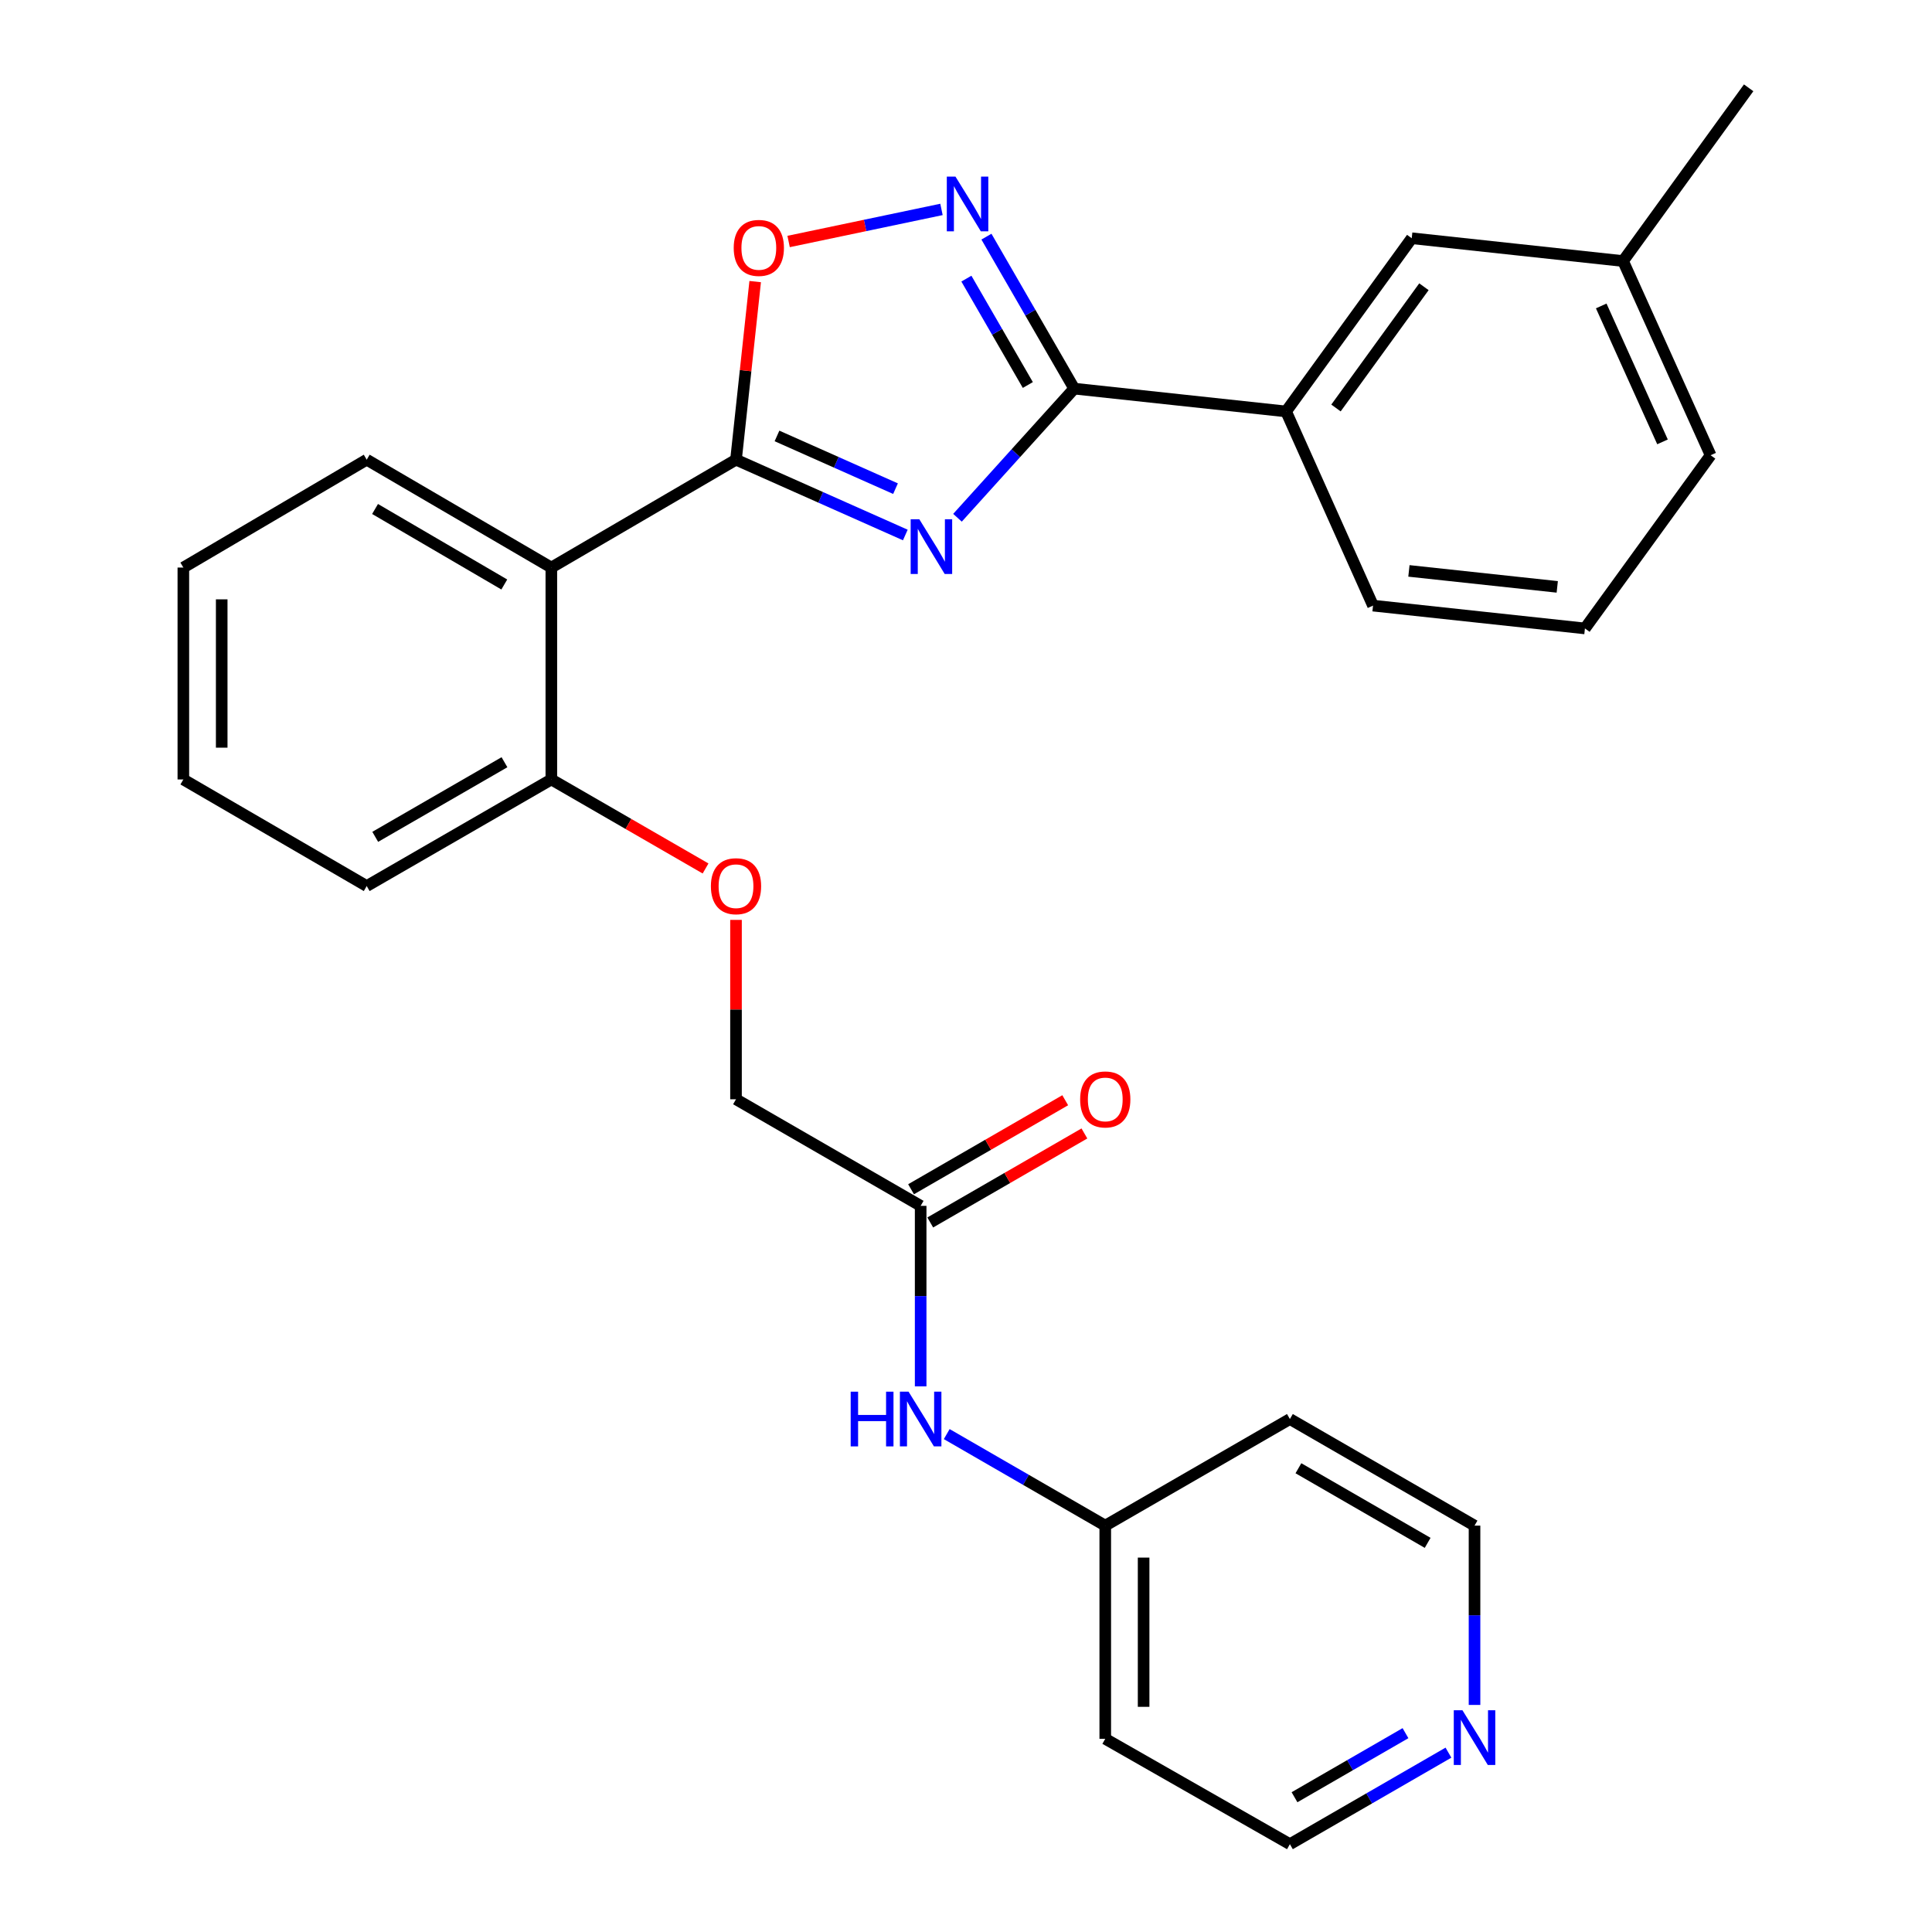 <?xml version='1.0' encoding='iso-8859-1'?>
<svg version='1.1' baseProfile='full'
              xmlns='http://www.w3.org/2000/svg'
                      xmlns:rdkit='http://www.rdkit.org/xml'
                      xmlns:xlink='http://www.w3.org/1999/xlink'
                  xml:space='preserve'
width='1000px' height='1000px' viewBox='0 0 1000 1000'>
<!-- END OF HEADER -->
<rect style='opacity:1.0;fill:#FFFFFF;stroke:none' width='1000' height='1000' x='0' y='0'> </rect>
<path class='bond-0' d='M 468.591,276.916 L 424.774,257.425' style='fill:none;fill-rule:evenodd;stroke:#0000FF;stroke-width:6px;stroke-linecap:butt;stroke-linejoin:miter;stroke-opacity:1' />
<path class='bond-0' d='M 424.774,257.425 L 380.956,237.934' style='fill:none;fill-rule:evenodd;stroke:#000000;stroke-width:6px;stroke-linecap:butt;stroke-linejoin:miter;stroke-opacity:1' />
<path class='bond-0' d='M 463.515,252.929 L 432.843,239.285' style='fill:none;fill-rule:evenodd;stroke:#0000FF;stroke-width:6px;stroke-linecap:butt;stroke-linejoin:miter;stroke-opacity:1' />
<path class='bond-0' d='M 432.843,239.285 L 402.171,225.642' style='fill:none;fill-rule:evenodd;stroke:#000000;stroke-width:6px;stroke-linecap:butt;stroke-linejoin:miter;stroke-opacity:1' />
<path class='bond-1' d='M 495.594,267.993 L 525.802,234.571' style='fill:none;fill-rule:evenodd;stroke:#0000FF;stroke-width:6px;stroke-linecap:butt;stroke-linejoin:miter;stroke-opacity:1' />
<path class='bond-1' d='M 525.802,234.571 L 556.009,201.15' style='fill:none;fill-rule:evenodd;stroke:#000000;stroke-width:6px;stroke-linecap:butt;stroke-linejoin:miter;stroke-opacity:1' />
<path class='bond-3' d='M 380.956,237.934 L 285.373,293.766' style='fill:none;fill-rule:evenodd;stroke:#000000;stroke-width:6px;stroke-linecap:butt;stroke-linejoin:miter;stroke-opacity:1' />
<path class='bond-4' d='M 380.956,237.934 L 385.92,191.842' style='fill:none;fill-rule:evenodd;stroke:#000000;stroke-width:6px;stroke-linecap:butt;stroke-linejoin:miter;stroke-opacity:1' />
<path class='bond-4' d='M 385.92,191.842 L 390.883,145.751' style='fill:none;fill-rule:evenodd;stroke:#FF0000;stroke-width:6px;stroke-linecap:butt;stroke-linejoin:miter;stroke-opacity:1' />
<path class='bond-2' d='M 556.009,201.15 L 533.293,161.818' style='fill:none;fill-rule:evenodd;stroke:#000000;stroke-width:6px;stroke-linecap:butt;stroke-linejoin:miter;stroke-opacity:1' />
<path class='bond-2' d='M 533.293,161.818 L 510.577,122.486' style='fill:none;fill-rule:evenodd;stroke:#0000FF;stroke-width:6px;stroke-linecap:butt;stroke-linejoin:miter;stroke-opacity:1' />
<path class='bond-2' d='M 532.002,199.28 L 516.101,171.747' style='fill:none;fill-rule:evenodd;stroke:#000000;stroke-width:6px;stroke-linecap:butt;stroke-linejoin:miter;stroke-opacity:1' />
<path class='bond-2' d='M 516.101,171.747 L 500.2,144.215' style='fill:none;fill-rule:evenodd;stroke:#0000FF;stroke-width:6px;stroke-linecap:butt;stroke-linejoin:miter;stroke-opacity:1' />
<path class='bond-5' d='M 556.009,201.15 L 665.677,212.963' style='fill:none;fill-rule:evenodd;stroke:#000000;stroke-width:6px;stroke-linecap:butt;stroke-linejoin:miter;stroke-opacity:1' />
<path class='bond-28' d='M 487.305,108.399 L 447.745,116.699' style='fill:none;fill-rule:evenodd;stroke:#0000FF;stroke-width:6px;stroke-linecap:butt;stroke-linejoin:miter;stroke-opacity:1' />
<path class='bond-28' d='M 447.745,116.699 L 408.184,124.998' style='fill:none;fill-rule:evenodd;stroke:#FF0000;stroke-width:6px;stroke-linecap:butt;stroke-linejoin:miter;stroke-opacity:1' />
<path class='bond-7' d='M 285.373,293.766 L 285.373,403.446' style='fill:none;fill-rule:evenodd;stroke:#000000;stroke-width:6px;stroke-linecap:butt;stroke-linejoin:miter;stroke-opacity:1' />
<path class='bond-16' d='M 285.373,293.766 L 189.811,237.934' style='fill:none;fill-rule:evenodd;stroke:#000000;stroke-width:6px;stroke-linecap:butt;stroke-linejoin:miter;stroke-opacity:1' />
<path class='bond-16' d='M 261.023,302.534 L 194.13,263.451' style='fill:none;fill-rule:evenodd;stroke:#000000;stroke-width:6px;stroke-linecap:butt;stroke-linejoin:miter;stroke-opacity:1' />
<path class='bond-10' d='M 665.677,212.963 L 730.708,123.313' style='fill:none;fill-rule:evenodd;stroke:#000000;stroke-width:6px;stroke-linecap:butt;stroke-linejoin:miter;stroke-opacity:1' />
<path class='bond-10' d='M 691.503,211.173 L 737.024,148.418' style='fill:none;fill-rule:evenodd;stroke:#000000;stroke-width:6px;stroke-linecap:butt;stroke-linejoin:miter;stroke-opacity:1' />
<path class='bond-21' d='M 665.677,212.963 L 710.679,313.466' style='fill:none;fill-rule:evenodd;stroke:#000000;stroke-width:6px;stroke-linecap:butt;stroke-linejoin:miter;stroke-opacity:1' />
<path class='bond-6' d='M 476.529,624.15 L 380.956,568.98' style='fill:none;fill-rule:evenodd;stroke:#000000;stroke-width:6px;stroke-linecap:butt;stroke-linejoin:miter;stroke-opacity:1' />
<path class='bond-8' d='M 476.529,624.15 L 476.529,670.862' style='fill:none;fill-rule:evenodd;stroke:#000000;stroke-width:6px;stroke-linecap:butt;stroke-linejoin:miter;stroke-opacity:1' />
<path class='bond-8' d='M 476.529,670.862 L 476.529,717.573' style='fill:none;fill-rule:evenodd;stroke:#0000FF;stroke-width:6px;stroke-linecap:butt;stroke-linejoin:miter;stroke-opacity:1' />
<path class='bond-12' d='M 481.492,632.747 L 521.388,609.711' style='fill:none;fill-rule:evenodd;stroke:#000000;stroke-width:6px;stroke-linecap:butt;stroke-linejoin:miter;stroke-opacity:1' />
<path class='bond-12' d='M 521.388,609.711 L 561.284,586.675' style='fill:none;fill-rule:evenodd;stroke:#FF0000;stroke-width:6px;stroke-linecap:butt;stroke-linejoin:miter;stroke-opacity:1' />
<path class='bond-12' d='M 471.565,615.554 L 511.461,592.518' style='fill:none;fill-rule:evenodd;stroke:#000000;stroke-width:6px;stroke-linecap:butt;stroke-linejoin:miter;stroke-opacity:1' />
<path class='bond-12' d='M 511.461,592.518 L 551.357,569.482' style='fill:none;fill-rule:evenodd;stroke:#FF0000;stroke-width:6px;stroke-linecap:butt;stroke-linejoin:miter;stroke-opacity:1' />
<path class='bond-9' d='M 285.373,403.446 L 325.285,426.483' style='fill:none;fill-rule:evenodd;stroke:#000000;stroke-width:6px;stroke-linecap:butt;stroke-linejoin:miter;stroke-opacity:1' />
<path class='bond-9' d='M 325.285,426.483 L 365.197,449.52' style='fill:none;fill-rule:evenodd;stroke:#FF0000;stroke-width:6px;stroke-linecap:butt;stroke-linejoin:miter;stroke-opacity:1' />
<path class='bond-23' d='M 285.373,403.446 L 189.811,458.617' style='fill:none;fill-rule:evenodd;stroke:#000000;stroke-width:6px;stroke-linecap:butt;stroke-linejoin:miter;stroke-opacity:1' />
<path class='bond-23' d='M 261.112,394.528 L 194.219,433.147' style='fill:none;fill-rule:evenodd;stroke:#000000;stroke-width:6px;stroke-linecap:butt;stroke-linejoin:miter;stroke-opacity:1' />
<path class='bond-14' d='M 490.027,742.286 L 531.053,765.974' style='fill:none;fill-rule:evenodd;stroke:#0000FF;stroke-width:6px;stroke-linecap:butt;stroke-linejoin:miter;stroke-opacity:1' />
<path class='bond-14' d='M 531.053,765.974 L 572.079,789.662' style='fill:none;fill-rule:evenodd;stroke:#000000;stroke-width:6px;stroke-linecap:butt;stroke-linejoin:miter;stroke-opacity:1' />
<path class='bond-13' d='M 380.956,476.136 L 380.956,522.558' style='fill:none;fill-rule:evenodd;stroke:#FF0000;stroke-width:6px;stroke-linecap:butt;stroke-linejoin:miter;stroke-opacity:1' />
<path class='bond-13' d='M 380.956,522.558 L 380.956,568.98' style='fill:none;fill-rule:evenodd;stroke:#000000;stroke-width:6px;stroke-linecap:butt;stroke-linejoin:miter;stroke-opacity:1' />
<path class='bond-15' d='M 730.708,123.313 L 840.09,135.115' style='fill:none;fill-rule:evenodd;stroke:#000000;stroke-width:6px;stroke-linecap:butt;stroke-linejoin:miter;stroke-opacity:1' />
<path class='bond-11' d='M 749.714,907.168 L 708.683,930.857' style='fill:none;fill-rule:evenodd;stroke:#0000FF;stroke-width:6px;stroke-linecap:butt;stroke-linejoin:miter;stroke-opacity:1' />
<path class='bond-11' d='M 708.683,930.857 L 667.652,954.545' style='fill:none;fill-rule:evenodd;stroke:#000000;stroke-width:6px;stroke-linecap:butt;stroke-linejoin:miter;stroke-opacity:1' />
<path class='bond-11' d='M 727.479,897.081 L 698.757,913.663' style='fill:none;fill-rule:evenodd;stroke:#0000FF;stroke-width:6px;stroke-linecap:butt;stroke-linejoin:miter;stroke-opacity:1' />
<path class='bond-11' d='M 698.757,913.663 L 670.035,930.245' style='fill:none;fill-rule:evenodd;stroke:#000000;stroke-width:6px;stroke-linecap:butt;stroke-linejoin:miter;stroke-opacity:1' />
<path class='bond-31' d='M 763.213,882.472 L 763.213,836.067' style='fill:none;fill-rule:evenodd;stroke:#0000FF;stroke-width:6px;stroke-linecap:butt;stroke-linejoin:miter;stroke-opacity:1' />
<path class='bond-31' d='M 763.213,836.067 L 763.213,789.662' style='fill:none;fill-rule:evenodd;stroke:#000000;stroke-width:6px;stroke-linecap:butt;stroke-linejoin:miter;stroke-opacity:1' />
<path class='bond-17' d='M 572.079,789.662 L 667.652,734.492' style='fill:none;fill-rule:evenodd;stroke:#000000;stroke-width:6px;stroke-linecap:butt;stroke-linejoin:miter;stroke-opacity:1' />
<path class='bond-18' d='M 572.079,789.662 L 572.079,900.004' style='fill:none;fill-rule:evenodd;stroke:#000000;stroke-width:6px;stroke-linecap:butt;stroke-linejoin:miter;stroke-opacity:1' />
<path class='bond-18' d='M 591.933,806.213 L 591.933,883.452' style='fill:none;fill-rule:evenodd;stroke:#000000;stroke-width:6px;stroke-linecap:butt;stroke-linejoin:miter;stroke-opacity:1' />
<path class='bond-25' d='M 840.09,135.115 L 905.099,45.455' style='fill:none;fill-rule:evenodd;stroke:#000000;stroke-width:6px;stroke-linecap:butt;stroke-linejoin:miter;stroke-opacity:1' />
<path class='bond-29' d='M 840.09,135.115 L 885.411,235.629' style='fill:none;fill-rule:evenodd;stroke:#000000;stroke-width:6px;stroke-linecap:butt;stroke-linejoin:miter;stroke-opacity:1' />
<path class='bond-29' d='M 828.79,158.353 L 860.514,228.712' style='fill:none;fill-rule:evenodd;stroke:#000000;stroke-width:6px;stroke-linecap:butt;stroke-linejoin:miter;stroke-opacity:1' />
<path class='bond-26' d='M 189.811,237.934 L 94.901,293.766' style='fill:none;fill-rule:evenodd;stroke:#000000;stroke-width:6px;stroke-linecap:butt;stroke-linejoin:miter;stroke-opacity:1' />
<path class='bond-19' d='M 667.652,734.492 L 763.213,789.662' style='fill:none;fill-rule:evenodd;stroke:#000000;stroke-width:6px;stroke-linecap:butt;stroke-linejoin:miter;stroke-opacity:1' />
<path class='bond-19' d='M 672.059,759.961 L 738.952,798.58' style='fill:none;fill-rule:evenodd;stroke:#000000;stroke-width:6px;stroke-linecap:butt;stroke-linejoin:miter;stroke-opacity:1' />
<path class='bond-20' d='M 572.079,900.004 L 667.652,954.545' style='fill:none;fill-rule:evenodd;stroke:#000000;stroke-width:6px;stroke-linecap:butt;stroke-linejoin:miter;stroke-opacity:1' />
<path class='bond-22' d='M 710.679,313.466 L 820.358,325.278' style='fill:none;fill-rule:evenodd;stroke:#000000;stroke-width:6px;stroke-linecap:butt;stroke-linejoin:miter;stroke-opacity:1' />
<path class='bond-22' d='M 729.256,295.498 L 806.032,303.767' style='fill:none;fill-rule:evenodd;stroke:#000000;stroke-width:6px;stroke-linecap:butt;stroke-linejoin:miter;stroke-opacity:1' />
<path class='bond-24' d='M 820.358,325.278 L 885.411,235.629' style='fill:none;fill-rule:evenodd;stroke:#000000;stroke-width:6px;stroke-linecap:butt;stroke-linejoin:miter;stroke-opacity:1' />
<path class='bond-30' d='M 189.811,458.617 L 94.901,403.446' style='fill:none;fill-rule:evenodd;stroke:#000000;stroke-width:6px;stroke-linecap:butt;stroke-linejoin:miter;stroke-opacity:1' />
<path class='bond-27' d='M 94.901,293.766 L 94.901,403.446' style='fill:none;fill-rule:evenodd;stroke:#000000;stroke-width:6px;stroke-linecap:butt;stroke-linejoin:miter;stroke-opacity:1' />
<path class='bond-27' d='M 114.754,310.218 L 114.754,386.994' style='fill:none;fill-rule:evenodd;stroke:#000000;stroke-width:6px;stroke-linecap:butt;stroke-linejoin:miter;stroke-opacity:1' />
<path  class='atom-0' d='M 475.839 268.764
L 485.119 283.764
Q 486.039 285.244, 487.519 287.924
Q 488.999 290.604, 489.079 290.764
L 489.079 268.764
L 492.839 268.764
L 492.839 297.084
L 488.959 297.084
L 478.999 280.684
Q 477.839 278.764, 476.599 276.564
Q 475.399 274.364, 475.039 273.684
L 475.039 297.084
L 471.359 297.084
L 471.359 268.764
L 475.839 268.764
' fill='#0000FF'/>
<path  class='atom-3' d='M 494.545 91.406
L 503.825 106.406
Q 504.745 107.886, 506.225 110.566
Q 507.705 113.246, 507.785 113.406
L 507.785 91.406
L 511.545 91.406
L 511.545 119.726
L 507.665 119.726
L 497.705 103.326
Q 496.545 101.406, 495.305 99.207
Q 494.105 97.007, 493.745 96.326
L 493.745 119.726
L 490.065 119.726
L 490.065 91.406
L 494.545 91.406
' fill='#0000FF'/>
<path  class='atom-5' d='M 379.769 128.313
Q 379.769 121.513, 383.129 117.713
Q 386.489 113.913, 392.769 113.913
Q 399.049 113.913, 402.409 117.713
Q 405.769 121.513, 405.769 128.313
Q 405.769 135.193, 402.369 139.113
Q 398.969 142.993, 392.769 142.993
Q 386.529 142.993, 383.129 139.113
Q 379.769 135.233, 379.769 128.313
M 392.769 139.793
Q 397.089 139.793, 399.409 136.913
Q 401.769 133.993, 401.769 128.313
Q 401.769 122.753, 399.409 119.953
Q 397.089 117.113, 392.769 117.113
Q 388.449 117.113, 386.089 119.913
Q 383.769 122.713, 383.769 128.313
Q 383.769 134.033, 386.089 136.913
Q 388.449 139.793, 392.769 139.793
' fill='#FF0000'/>
<path  class='atom-9' d='M 440.309 720.332
L 444.149 720.332
L 444.149 732.372
L 458.629 732.372
L 458.629 720.332
L 462.469 720.332
L 462.469 748.652
L 458.629 748.652
L 458.629 735.572
L 444.149 735.572
L 444.149 748.652
L 440.309 748.652
L 440.309 720.332
' fill='#0000FF'/>
<path  class='atom-9' d='M 470.269 720.332
L 479.549 735.332
Q 480.469 736.812, 481.949 739.492
Q 483.429 742.172, 483.509 742.332
L 483.509 720.332
L 487.269 720.332
L 487.269 748.652
L 483.389 748.652
L 473.429 732.252
Q 472.269 730.332, 471.029 728.132
Q 469.829 725.932, 469.469 725.252
L 469.469 748.652
L 465.789 748.652
L 465.789 720.332
L 470.269 720.332
' fill='#0000FF'/>
<path  class='atom-10' d='M 367.956 458.697
Q 367.956 451.897, 371.316 448.097
Q 374.676 444.297, 380.956 444.297
Q 387.236 444.297, 390.596 448.097
Q 393.956 451.897, 393.956 458.697
Q 393.956 465.577, 390.556 469.497
Q 387.156 473.377, 380.956 473.377
Q 374.716 473.377, 371.316 469.497
Q 367.956 465.617, 367.956 458.697
M 380.956 470.177
Q 385.276 470.177, 387.596 467.297
Q 389.956 464.377, 389.956 458.697
Q 389.956 453.137, 387.596 450.337
Q 385.276 447.497, 380.956 447.497
Q 376.636 447.497, 374.276 450.297
Q 371.956 453.097, 371.956 458.697
Q 371.956 464.417, 374.276 467.297
Q 376.636 470.177, 380.956 470.177
' fill='#FF0000'/>
<path  class='atom-12' d='M 756.953 885.215
L 766.233 900.215
Q 767.153 901.695, 768.633 904.375
Q 770.113 907.055, 770.193 907.215
L 770.193 885.215
L 773.953 885.215
L 773.953 913.535
L 770.073 913.535
L 760.113 897.135
Q 758.953 895.215, 757.713 893.015
Q 756.513 890.815, 756.153 890.135
L 756.153 913.535
L 752.473 913.535
L 752.473 885.215
L 756.953 885.215
' fill='#0000FF'/>
<path  class='atom-13' d='M 559.079 569.06
Q 559.079 562.26, 562.439 558.46
Q 565.799 554.66, 572.079 554.66
Q 578.359 554.66, 581.719 558.46
Q 585.079 562.26, 585.079 569.06
Q 585.079 575.94, 581.679 579.86
Q 578.279 583.74, 572.079 583.74
Q 565.839 583.74, 562.439 579.86
Q 559.079 575.98, 559.079 569.06
M 572.079 580.54
Q 576.399 580.54, 578.719 577.66
Q 581.079 574.74, 581.079 569.06
Q 581.079 563.5, 578.719 560.7
Q 576.399 557.86, 572.079 557.86
Q 567.759 557.86, 565.399 560.66
Q 563.079 563.46, 563.079 569.06
Q 563.079 574.78, 565.399 577.66
Q 567.759 580.54, 572.079 580.54
' fill='#FF0000'/>
</svg>
